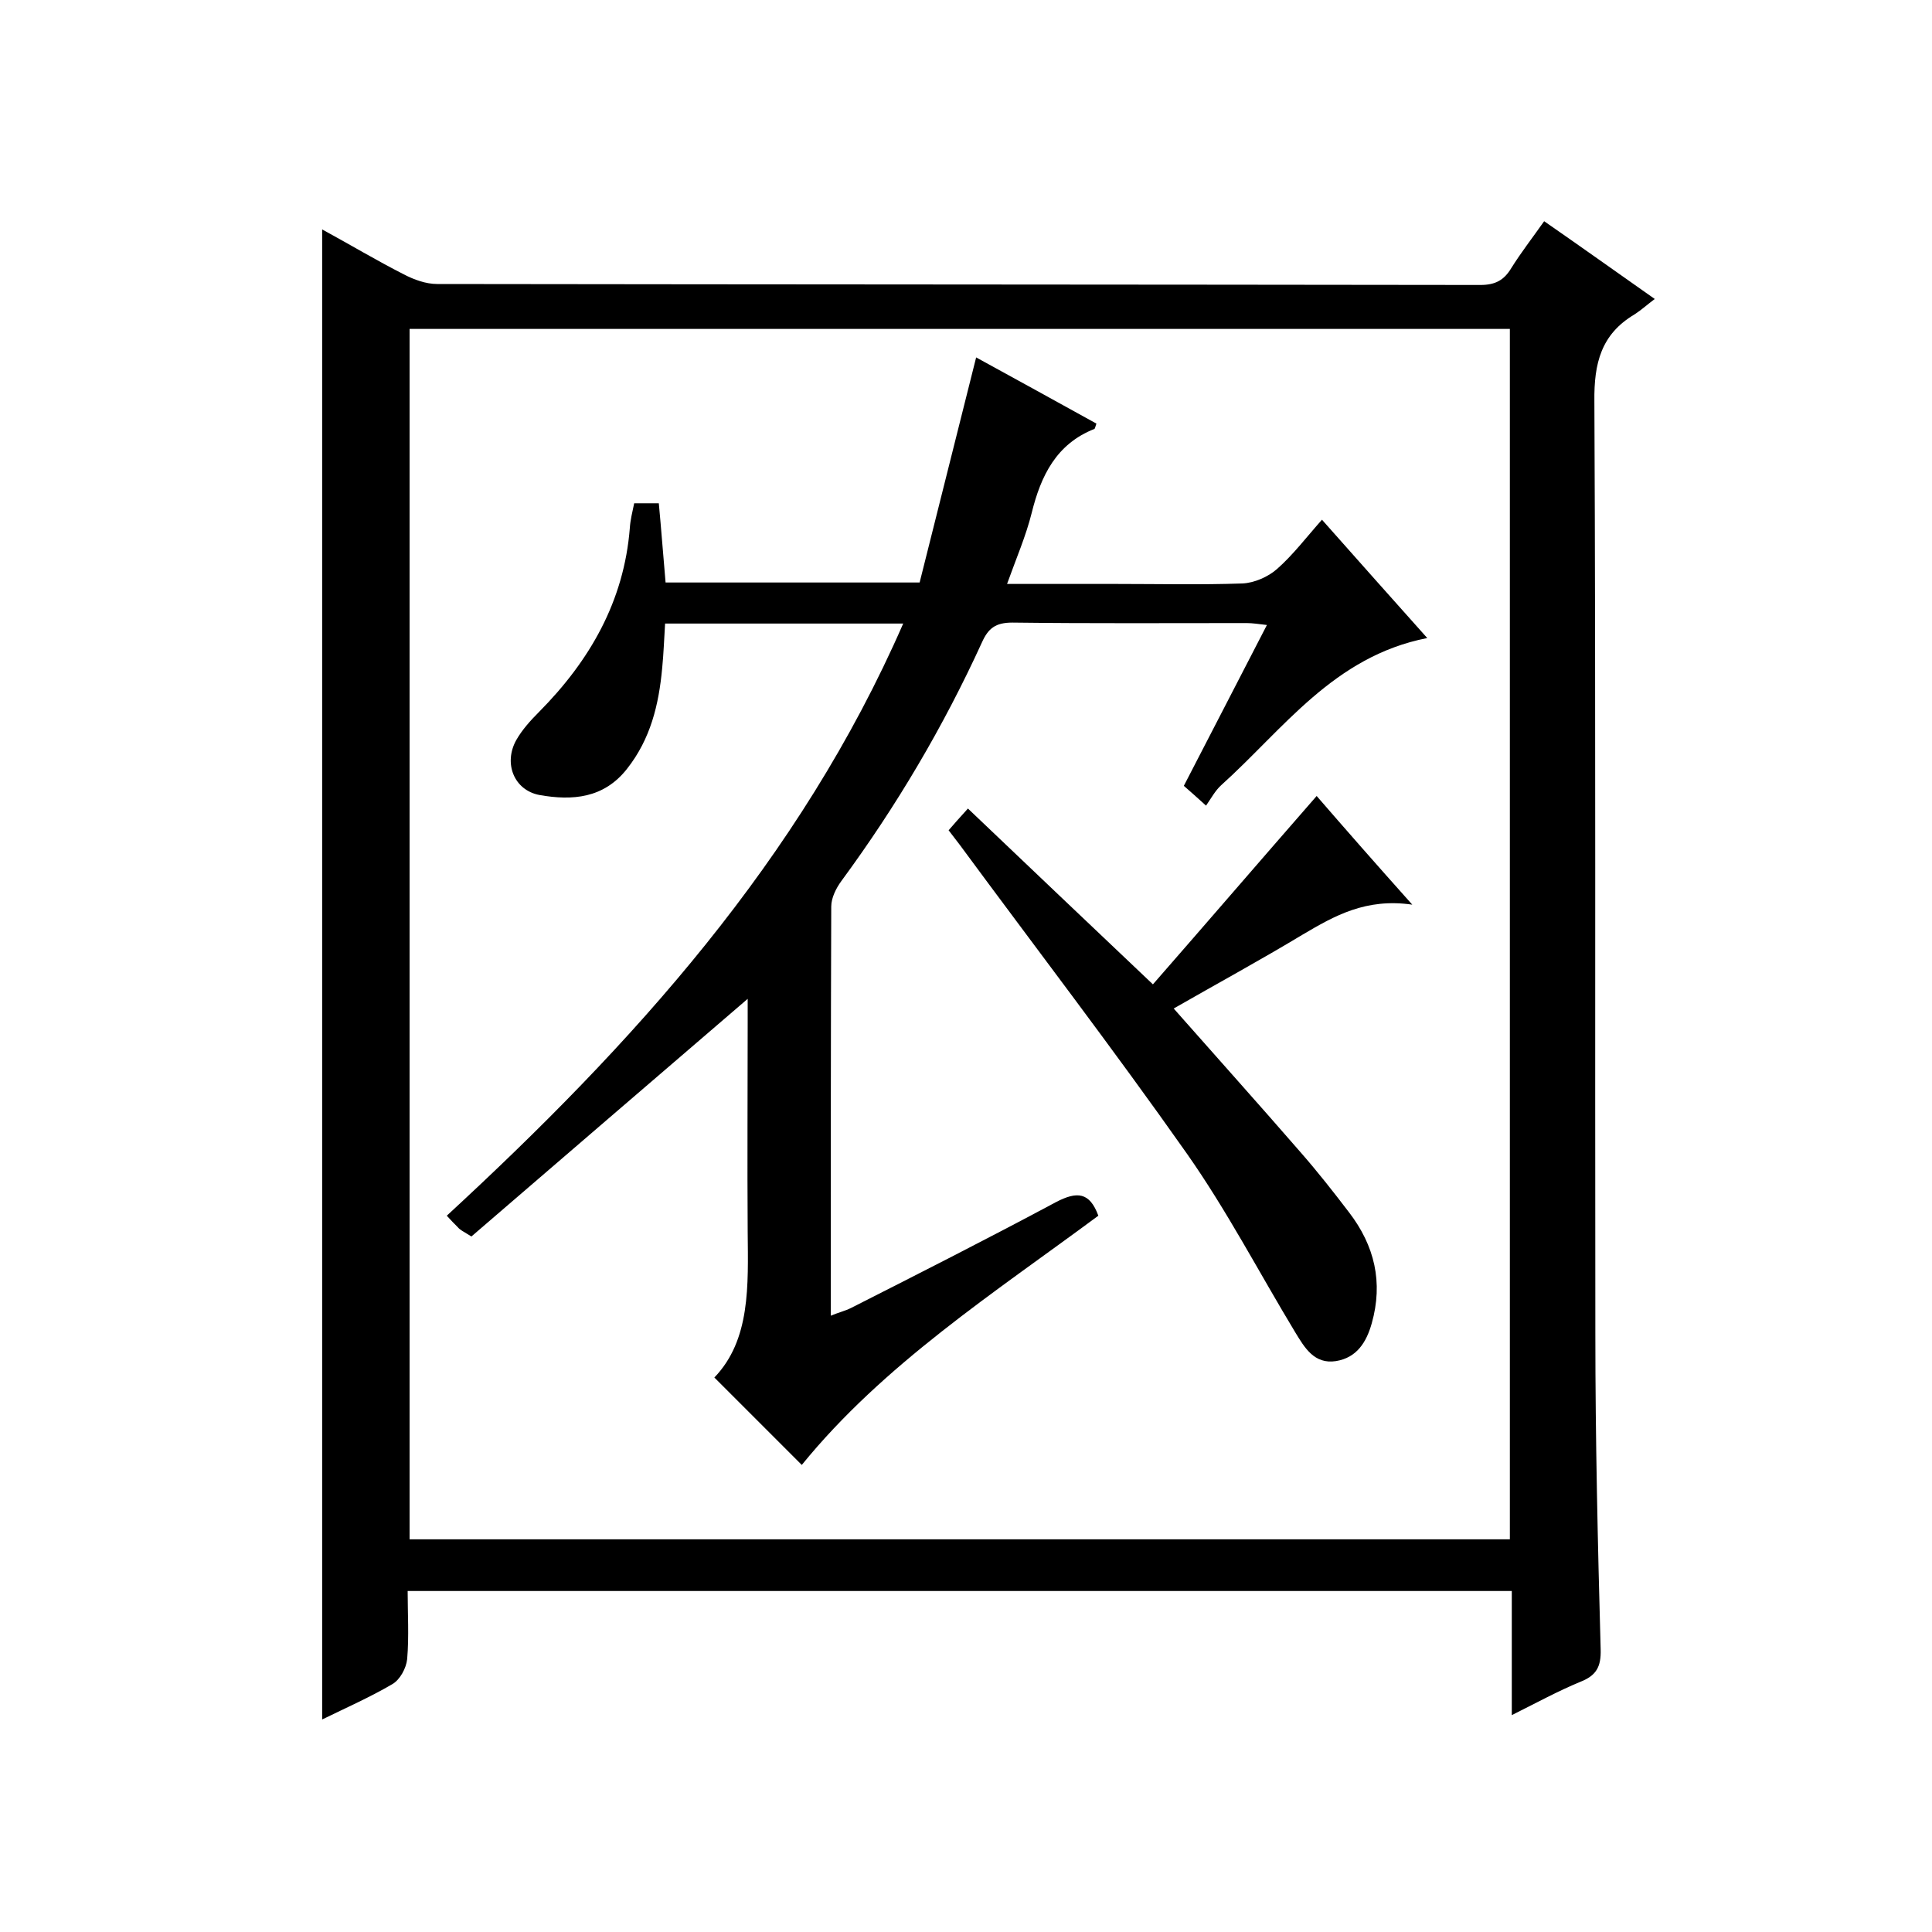 <svg enable-background="new 0 0 400 400" viewBox="0 0 400 400" xmlns="http://www.w3.org/2000/svg"><path d="m313 355.1c0-9 0-17.1 0-25.7-76.1 0-152 0-228.6 0 0 4.6.3 9.4-.1 14.1-.2 1.9-1.5 4.3-3.1 5.2-4.6 2.7-9.6 4.9-14.5 7.3 0-103 0-205.5 0-308.5 5.7 3.1 11.2 6.4 16.9 9.3 2.1 1.1 4.6 2 6.9 2 72 .1 144 .1 216 .2 3.1 0 4.9-1 6.4-3.5 2-3.2 4.4-6.3 6.8-9.7 7.5 5.2 14.8 10.4 22.9 16.1-1.6 1.2-2.8 2.3-4.2 3.2-6.9 4.1-8.4 10.1-8.3 18 .3 64.3.1 128.6.2 193 0 21.8.5 43.6 1.1 65.4.1 3.6-.9 5.4-4.2 6.7-4.6 1.9-9 4.3-14.2 6.9zm-228.2-287v250.6h227.8c0-83.7 0-167.1 0-250.6-76.1 0-151.7 0-227.8 0z"/><path d="m187 129.1c-16.7 0-32.7 0-49.3 0-.2 3.1-.3 6.2-.6 9.2-.7 7.6-2.4 14.7-7.3 20.9-4.8 6.1-11.3 6.6-18.1 5.4-5.3-1-7.5-6.6-4.8-11.4 1.2-2.1 2.9-4 4.7-5.8 10.5-10.6 17.6-22.9 18.8-38.1.1-1.6.5-3.2.9-5.1h5.1c.5 5.3.9 10.7 1.4 16.4h52.6c3.8-15.1 7.7-30.7 11.7-46.6 8.2 4.5 16.6 9.1 24.9 13.7-.2.6-.3 1-.4 1.1-7.9 3.1-11.1 9.7-13 17.4-1.2 4.8-3.2 9.4-5.1 14.7h22.7c8.7 0 17.3.2 26-.1 2.5-.1 5.4-1.4 7.2-3 3.3-2.9 6.1-6.6 9.3-10.2 7.6 8.6 14.4 16.2 21.8 24.5-19.4 3.8-29.8 18.9-42.7 30.5-1.2 1.1-2 2.6-3.1 4.2-2-1.8-3.2-2.9-4.6-4.1 5.7-11 11.3-21.9 17.2-33.3-1.7-.2-3-.4-4.2-.4-16.2 0-32.3.1-48.5-.1-3.5 0-5 1.2-6.3 4.1-8 17.5-17.7 33.9-29.1 49.4-1.1 1.5-2.1 3.5-2.1 5.3-.1 28-.1 56-.1 84.7 1.7-.7 3-1 4.2-1.6 14.2-7.2 28.4-14.4 42.4-21.9 4.4-2.3 7-2.1 8.8 2.8-21.6 16-44.5 30.8-61.4 51.6-5.8-5.8-11.7-11.7-18.1-18.1 7.5-7.8 7-19 6.9-30.2-.1-14.5 0-29 0-43.5 0-1.6 0-3.2 0-4.7-19.3 16.6-38.3 32.9-57.2 49.2-1.8-1.1-2.4-1.4-2.8-1.9-.7-.7-1.4-1.4-2.3-2.4 38.5-35.5 73.1-73.6 94.5-122.6z"/><path d="m292.4 187.3c-9.6-1.4-16.1 2.3-22.7 6.2-8.8 5.3-17.8 10.2-26.7 15.3 9 10.2 17.7 19.9 26.3 29.8 3.5 4 6.8 8.2 10 12.4 5.3 6.9 7.1 14.5 4.7 23-1.1 3.9-3.1 7.1-7.4 7.8-4.5.7-6.5-2.8-8.4-5.9-7.5-12.4-14.2-25.3-22.5-37.1-15.2-21.6-31.3-42.6-47-63.9-.7-.9-1.4-1.8-2.3-3 1.1-1.3 2.2-2.5 4-4.5 12.6 12 24.9 23.7 38.3 36.4 11.1-12.7 22.2-25.6 33.9-39 5.8 6.7 12.2 14 19.8 22.5z"/></svg>